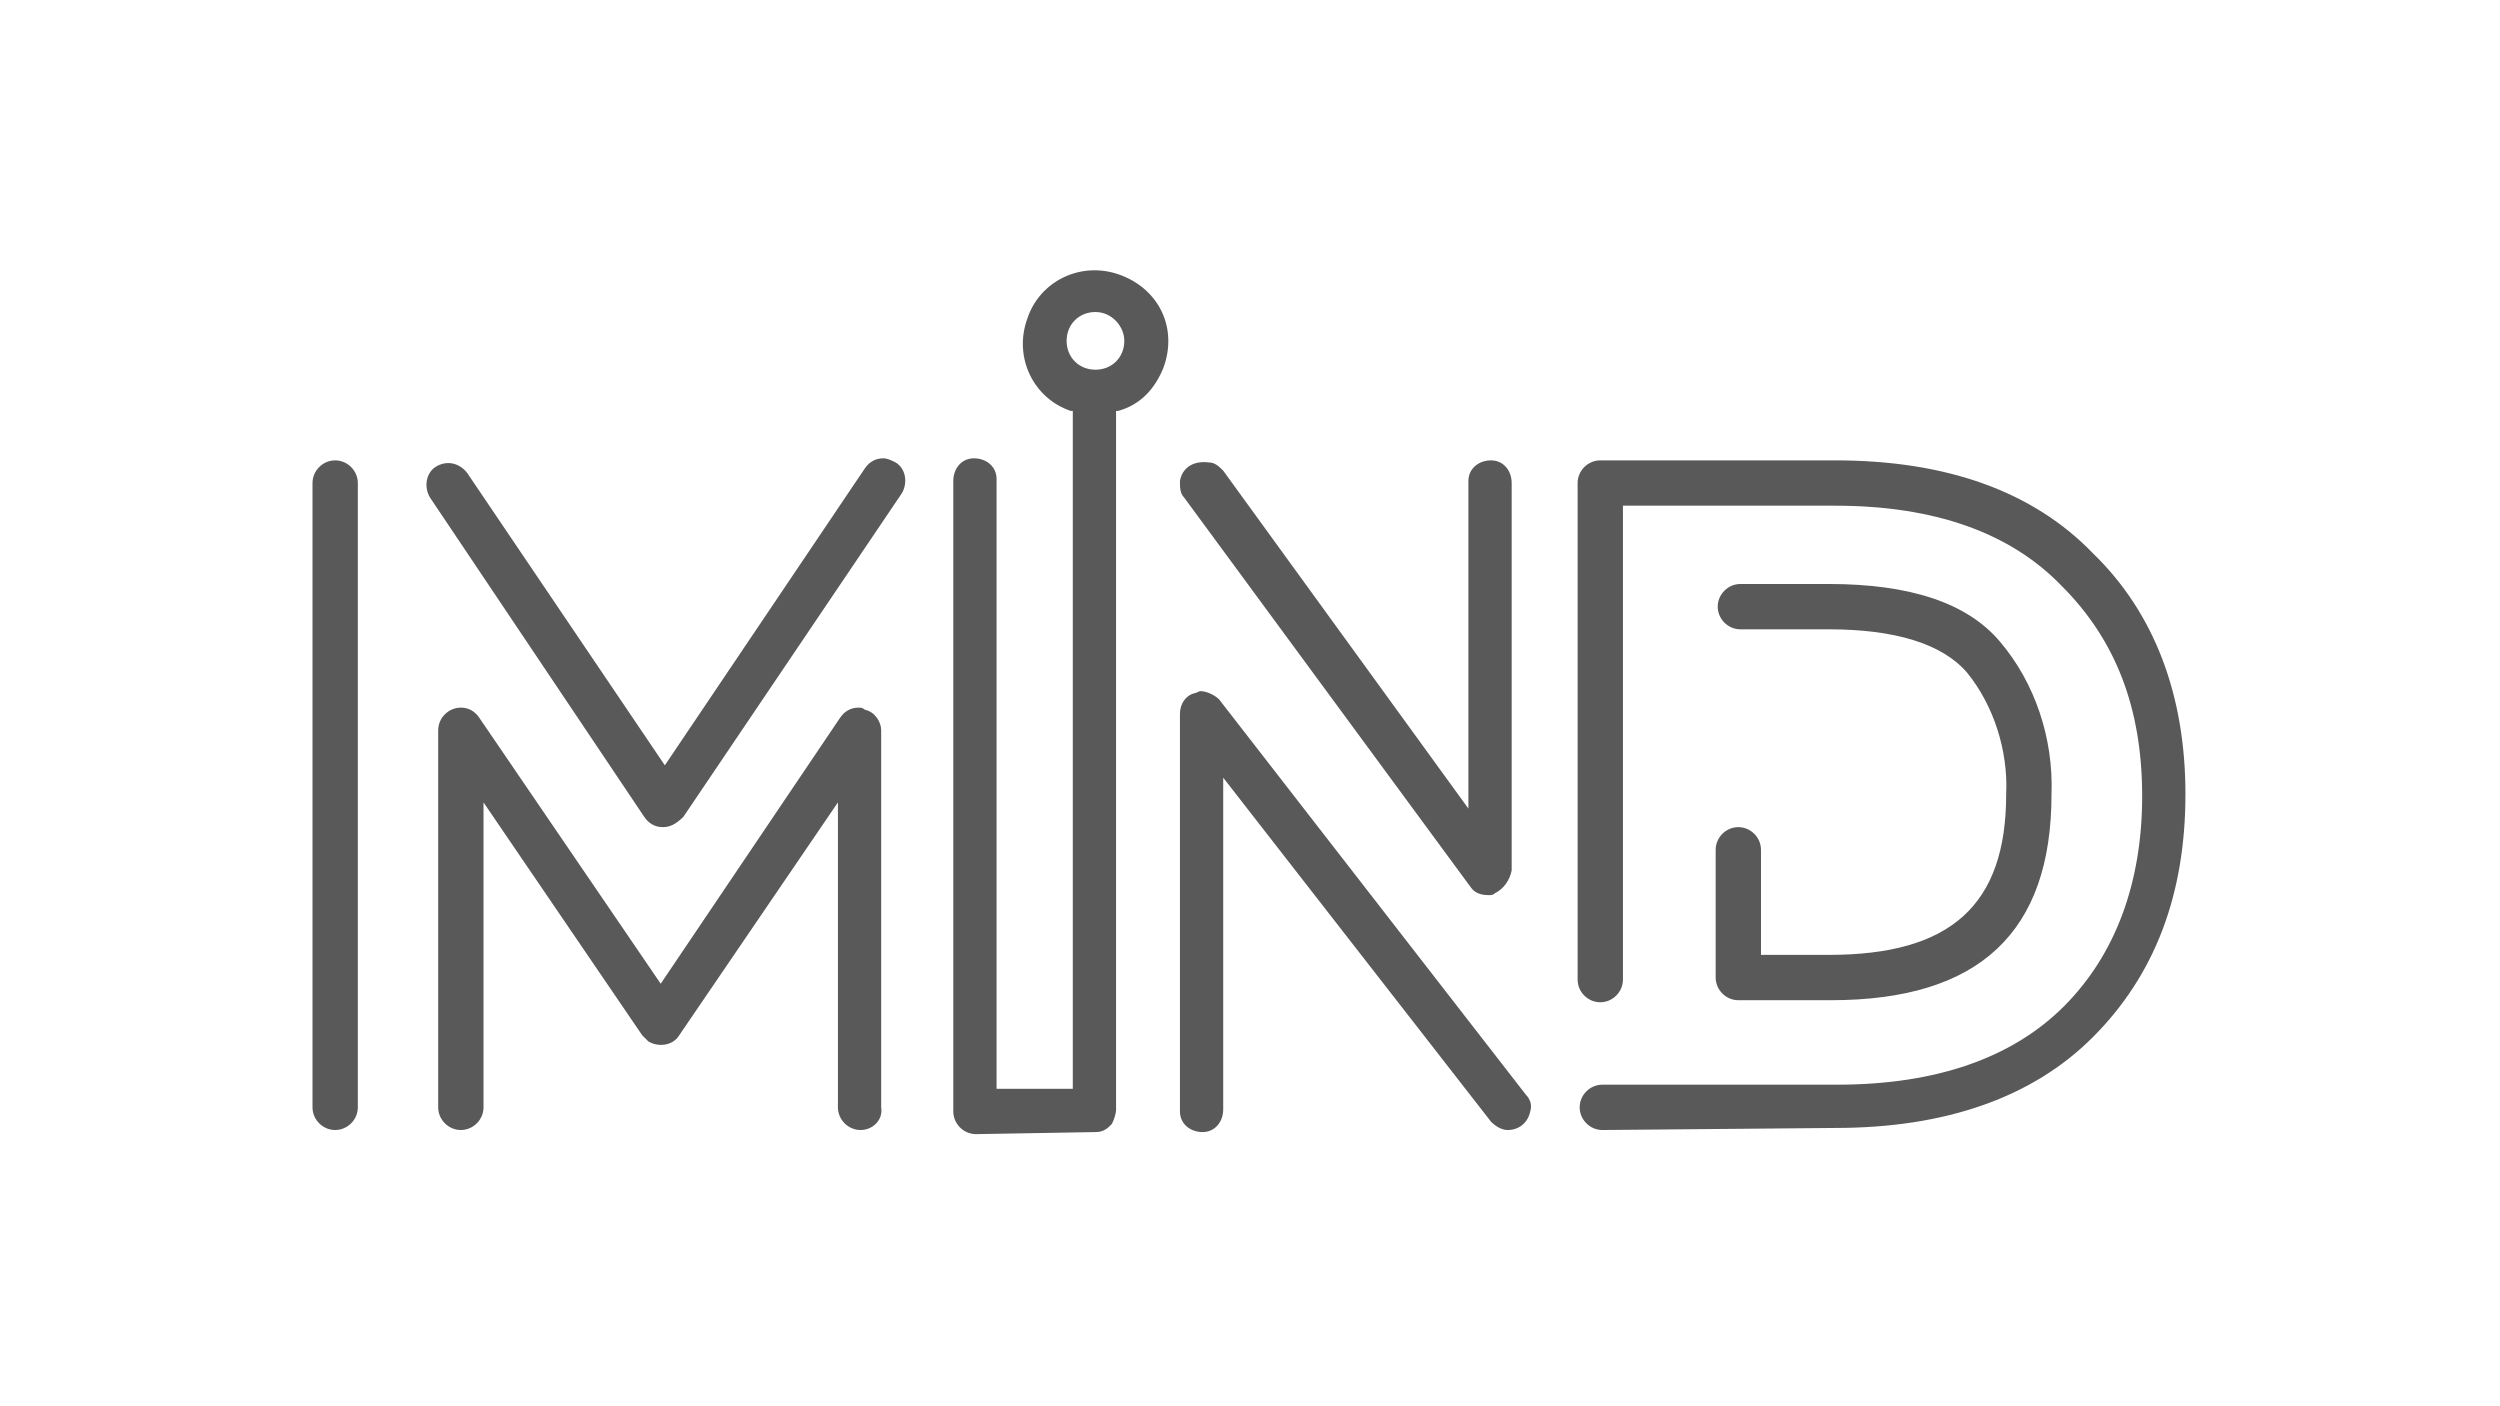 <svg xmlns="http://www.w3.org/2000/svg" width="400" height="225" viewBox="0 0 400 225" fill="none"><path opacity="0.75" d="M256.374 180.802C254.396 180.802 252.747 179.154 252.747 177.176C252.747 175.198 254.396 173.549 256.374 173.549H293.956C309.78 173.549 321.978 169.264 330.22 161.022C338.462 152.78 342.747 141.242 342.747 127.396C342.747 113.22 338.462 102.341 329.89 93.769C321.648 85.198 309.451 80.912 293.626 80.912H259.67V156.736C259.67 158.714 258.022 160.363 256.044 160.363C254.066 160.363 252.418 158.714 252.418 156.736V77.286C252.418 75.308 254.066 73.659 256.044 73.659H279.121H279.451H293.626C311.429 73.659 325.275 78.604 334.835 88.495C344.725 98.055 349.67 111.242 349.67 127.066C349.67 143.22 344.725 156.077 334.835 165.967C325.275 175.527 311.429 180.473 293.626 180.473L256.374 180.802ZM278.132 160.033C276.154 160.033 274.506 158.385 274.506 156.407V135.967C274.506 133.989 276.154 132.341 278.132 132.341C280.11 132.341 281.758 133.989 281.758 135.967V152.78H292.637C312.088 152.78 320.989 144.868 320.989 127.066C321.319 120.143 319.011 112.89 314.725 107.615C310.769 103 303.187 100.692 292.637 100.692H278.461C276.483 100.692 274.835 99.044 274.835 97.066C274.835 95.088 276.483 93.439 278.461 93.439H292.637C305.495 93.439 314.725 96.407 320 102.67C325.604 109.264 328.571 118.165 328.242 127.066C328.242 149.154 316.703 160.033 292.967 160.033H278.132ZM106.044 132.341C104.725 132.341 103.736 131.681 103.077 130.692L68.791 79.593C67.802 77.945 68.132 75.637 69.78 74.648C71.429 73.659 73.407 73.989 74.725 75.637L106.374 122.451L138.352 74.978C139.011 73.989 140 73.33 141.319 73.33C141.978 73.33 142.637 73.659 143.297 73.989C144.945 74.978 145.275 77.286 144.286 78.934L109.341 130.692C108.022 132.011 107.033 132.341 106.044 132.341ZM137.692 180.802C135.714 180.802 134.066 179.154 134.066 177.176V128.385L108.681 165.637C107.692 167.286 105.385 167.615 103.736 166.626C103.407 166.297 103.077 165.967 102.747 165.637L77.363 128.385V177.176C77.363 179.154 75.714 180.802 73.736 180.802C71.758 180.802 70.11 179.154 70.11 177.176V116.846C70.11 114.868 71.758 113.22 73.736 113.22C75.055 113.22 76.044 113.879 76.703 114.868L105.714 157.396L134.396 114.868C135.055 113.879 136.044 113.22 137.363 113.22C137.692 113.22 138.022 113.22 138.352 113.549C140 113.879 140.989 115.527 140.989 116.846V177.176C141.319 179.154 139.67 180.802 137.692 180.802ZM53.626 180.802C51.648 180.802 50 179.154 50 177.176V77.286C50 75.308 51.648 73.659 53.626 73.659C55.604 73.659 57.253 75.308 57.253 77.286V177.176C57.253 179.154 55.604 180.802 53.626 180.802ZM241.209 180.802C240.22 180.802 239.231 180.143 238.571 179.483L195.714 124.429V177.505C195.714 179.483 194.396 181.132 192.418 181.132C190.44 181.132 188.791 179.813 188.791 177.835C188.791 177.835 188.791 177.835 188.791 177.505V114.209C188.791 112.56 189.78 111.242 191.099 110.912C191.429 110.912 191.758 110.582 192.088 110.582C193.077 110.582 194.396 111.242 195.055 111.901L244.176 175.198C244.835 175.857 245.165 176.846 244.835 177.835C244.506 179.483 243.187 180.802 241.209 180.802ZM156.154 181.462C154.176 181.462 152.527 179.813 152.527 177.835V76.956C152.527 74.978 153.846 73.33 155.824 73.33C157.802 73.33 159.451 74.648 159.451 76.626C159.451 76.626 159.451 76.626 159.451 76.956V174.209H171.648V65.747H171.319C165.385 63.769 162.088 57.176 164.396 50.912C166.374 44.978 172.967 41.681 179.231 43.989C185.495 46.297 188.461 52.56 186.154 58.824C184.835 62.121 182.527 64.758 178.901 65.747H178.571V177.505C178.571 178.165 178.242 179.154 177.912 179.813L177.582 180.143C176.923 180.802 176.264 181.132 175.275 181.132L156.154 181.462ZM175.275 49.923C172.637 49.923 170.659 51.901 170.659 54.538C170.659 57.176 172.637 59.154 175.275 59.154C177.912 59.154 179.89 57.176 179.89 54.538C179.89 52.231 177.912 49.923 175.275 49.923ZM188.791 76.956C188.791 77.945 188.791 78.934 189.451 79.593L235.275 141.901C235.934 142.89 236.923 143.22 238.242 143.22C238.571 143.22 238.901 143.22 239.231 142.89C240.549 142.231 241.538 140.912 241.868 139.264V77.286C241.868 75.308 240.549 73.659 238.571 73.659C236.593 73.659 234.945 74.978 234.945 76.956C234.945 76.956 234.945 76.956 234.945 77.286V129.374L195.714 75.308C195.055 74.648 194.396 73.989 193.407 73.989C190.769 73.659 189.121 74.978 188.791 76.956Z" fill="#222222"></path></svg>